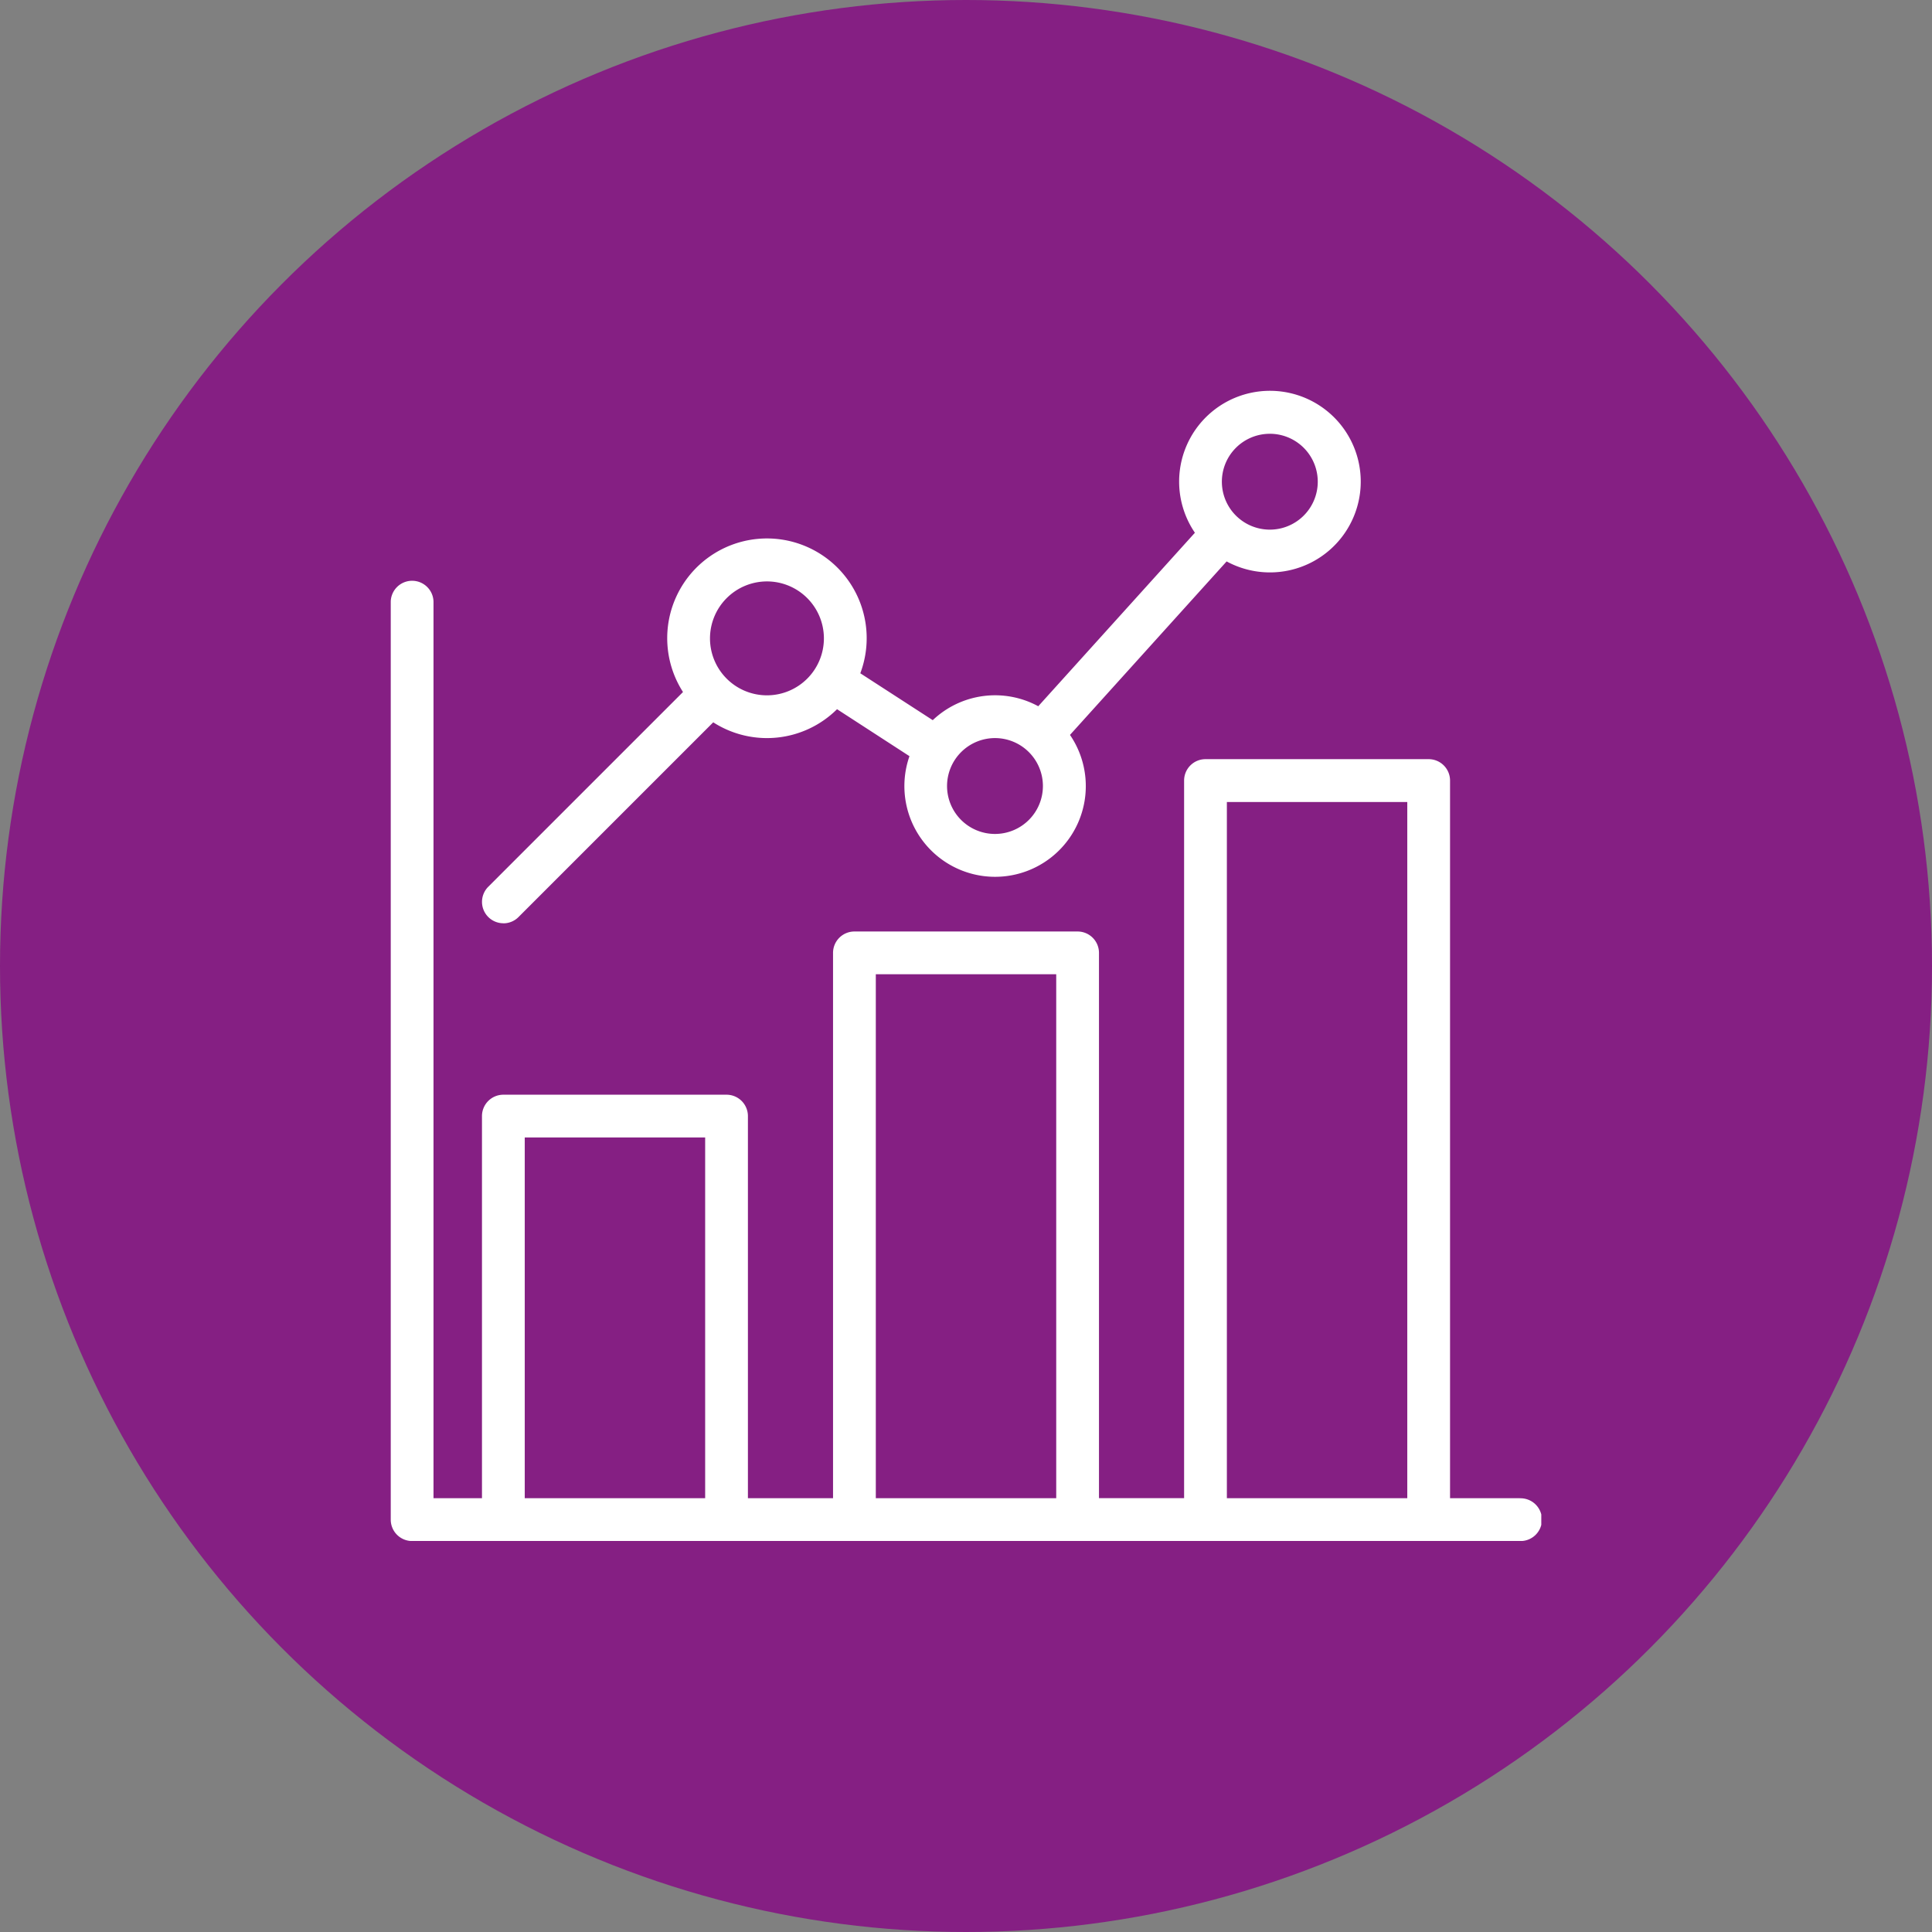 <?xml version="1.0" encoding="UTF-8"?> <svg xmlns="http://www.w3.org/2000/svg" xmlns:xlink="http://www.w3.org/1999/xlink" width="100" height="100" viewBox="0 0 100 100"><rect x="0" y="0" width="100" height="100" fill="#808080" stroke="none"/><defs><clipPath id="clip-path"><rect id="Rectangle_94" data-name="Rectangle 94" width="59.552" height="59.521" fill="none"></rect></clipPath></defs><g id="Insights_icon" data-name="Insights icon" transform="translate(-1433 -1877)"><circle id="Ellipse_38" data-name="Ellipse 38" cx="50" cy="50" r="50" transform="translate(1433 1877)" fill="#851f83"></circle><g id="Group_374" data-name="Group 374" transform="translate(1453.225 1897.239)"><g id="Group_373" data-name="Group 373" clip-path="url(#clip-path)"><path id="Path_433" data-name="Path 433" d="M69.454,27.552a1.1,1.1,0,0,0,.783-.324l10.08-10.08a5.147,5.147,0,0,0,6.408-.679L90.474,18.9A4.695,4.695,0,1,0,98.782,17.8l8.108-8.98a4.7,4.7,0,1,0-1.642-1.484l-8.108,8.98a4.684,4.684,0,0,0-5.461.721l-3.75-2.427a5.162,5.162,0,1,0-9.177.97l-10.08,10.08a1.107,1.107,0,0,0,.782,1.889M109.125,2.213a2.481,2.481,0,1,1-1.651,4.332l-.01-.01-.014-.011a2.48,2.48,0,0,1,1.675-4.31M94.9,17.964a2.481,2.481,0,1,1-2.481,2.481A2.484,2.484,0,0,1,94.9,17.964M83.1,9.855A2.948,2.948,0,1,1,80.149,12.8,2.951,2.951,0,0,1,83.1,9.855" transform="translate(-63.625)" fill="#fff"></path><path id="Path_434" data-name="Path 434" d="M58.445,190.046H54.829V152.9a1.107,1.107,0,0,0-1.107-1.107H42.171a1.107,1.107,0,0,0-1.107,1.107v37.143H36.658V161.82a1.107,1.107,0,0,0-1.107-1.107H24a1.107,1.107,0,0,0-1.107,1.107v28.226H18.487V170.268a1.107,1.107,0,0,0-1.107-1.107H5.829a1.107,1.107,0,0,0-1.107,1.107v19.778H2.213V143.7A1.107,1.107,0,1,0,0,143.7v47.456a1.107,1.107,0,0,0,1.107,1.107H58.445a1.107,1.107,0,1,0,0-2.213M6.936,171.375h9.338v18.671H6.936Zm18.171-8.448h9.338v27.119H25.107Zm18.171-8.917h9.338v36.036H43.278Z" transform="translate(0 -132.738)" fill="#fff"></path></g></g></g></svg> 